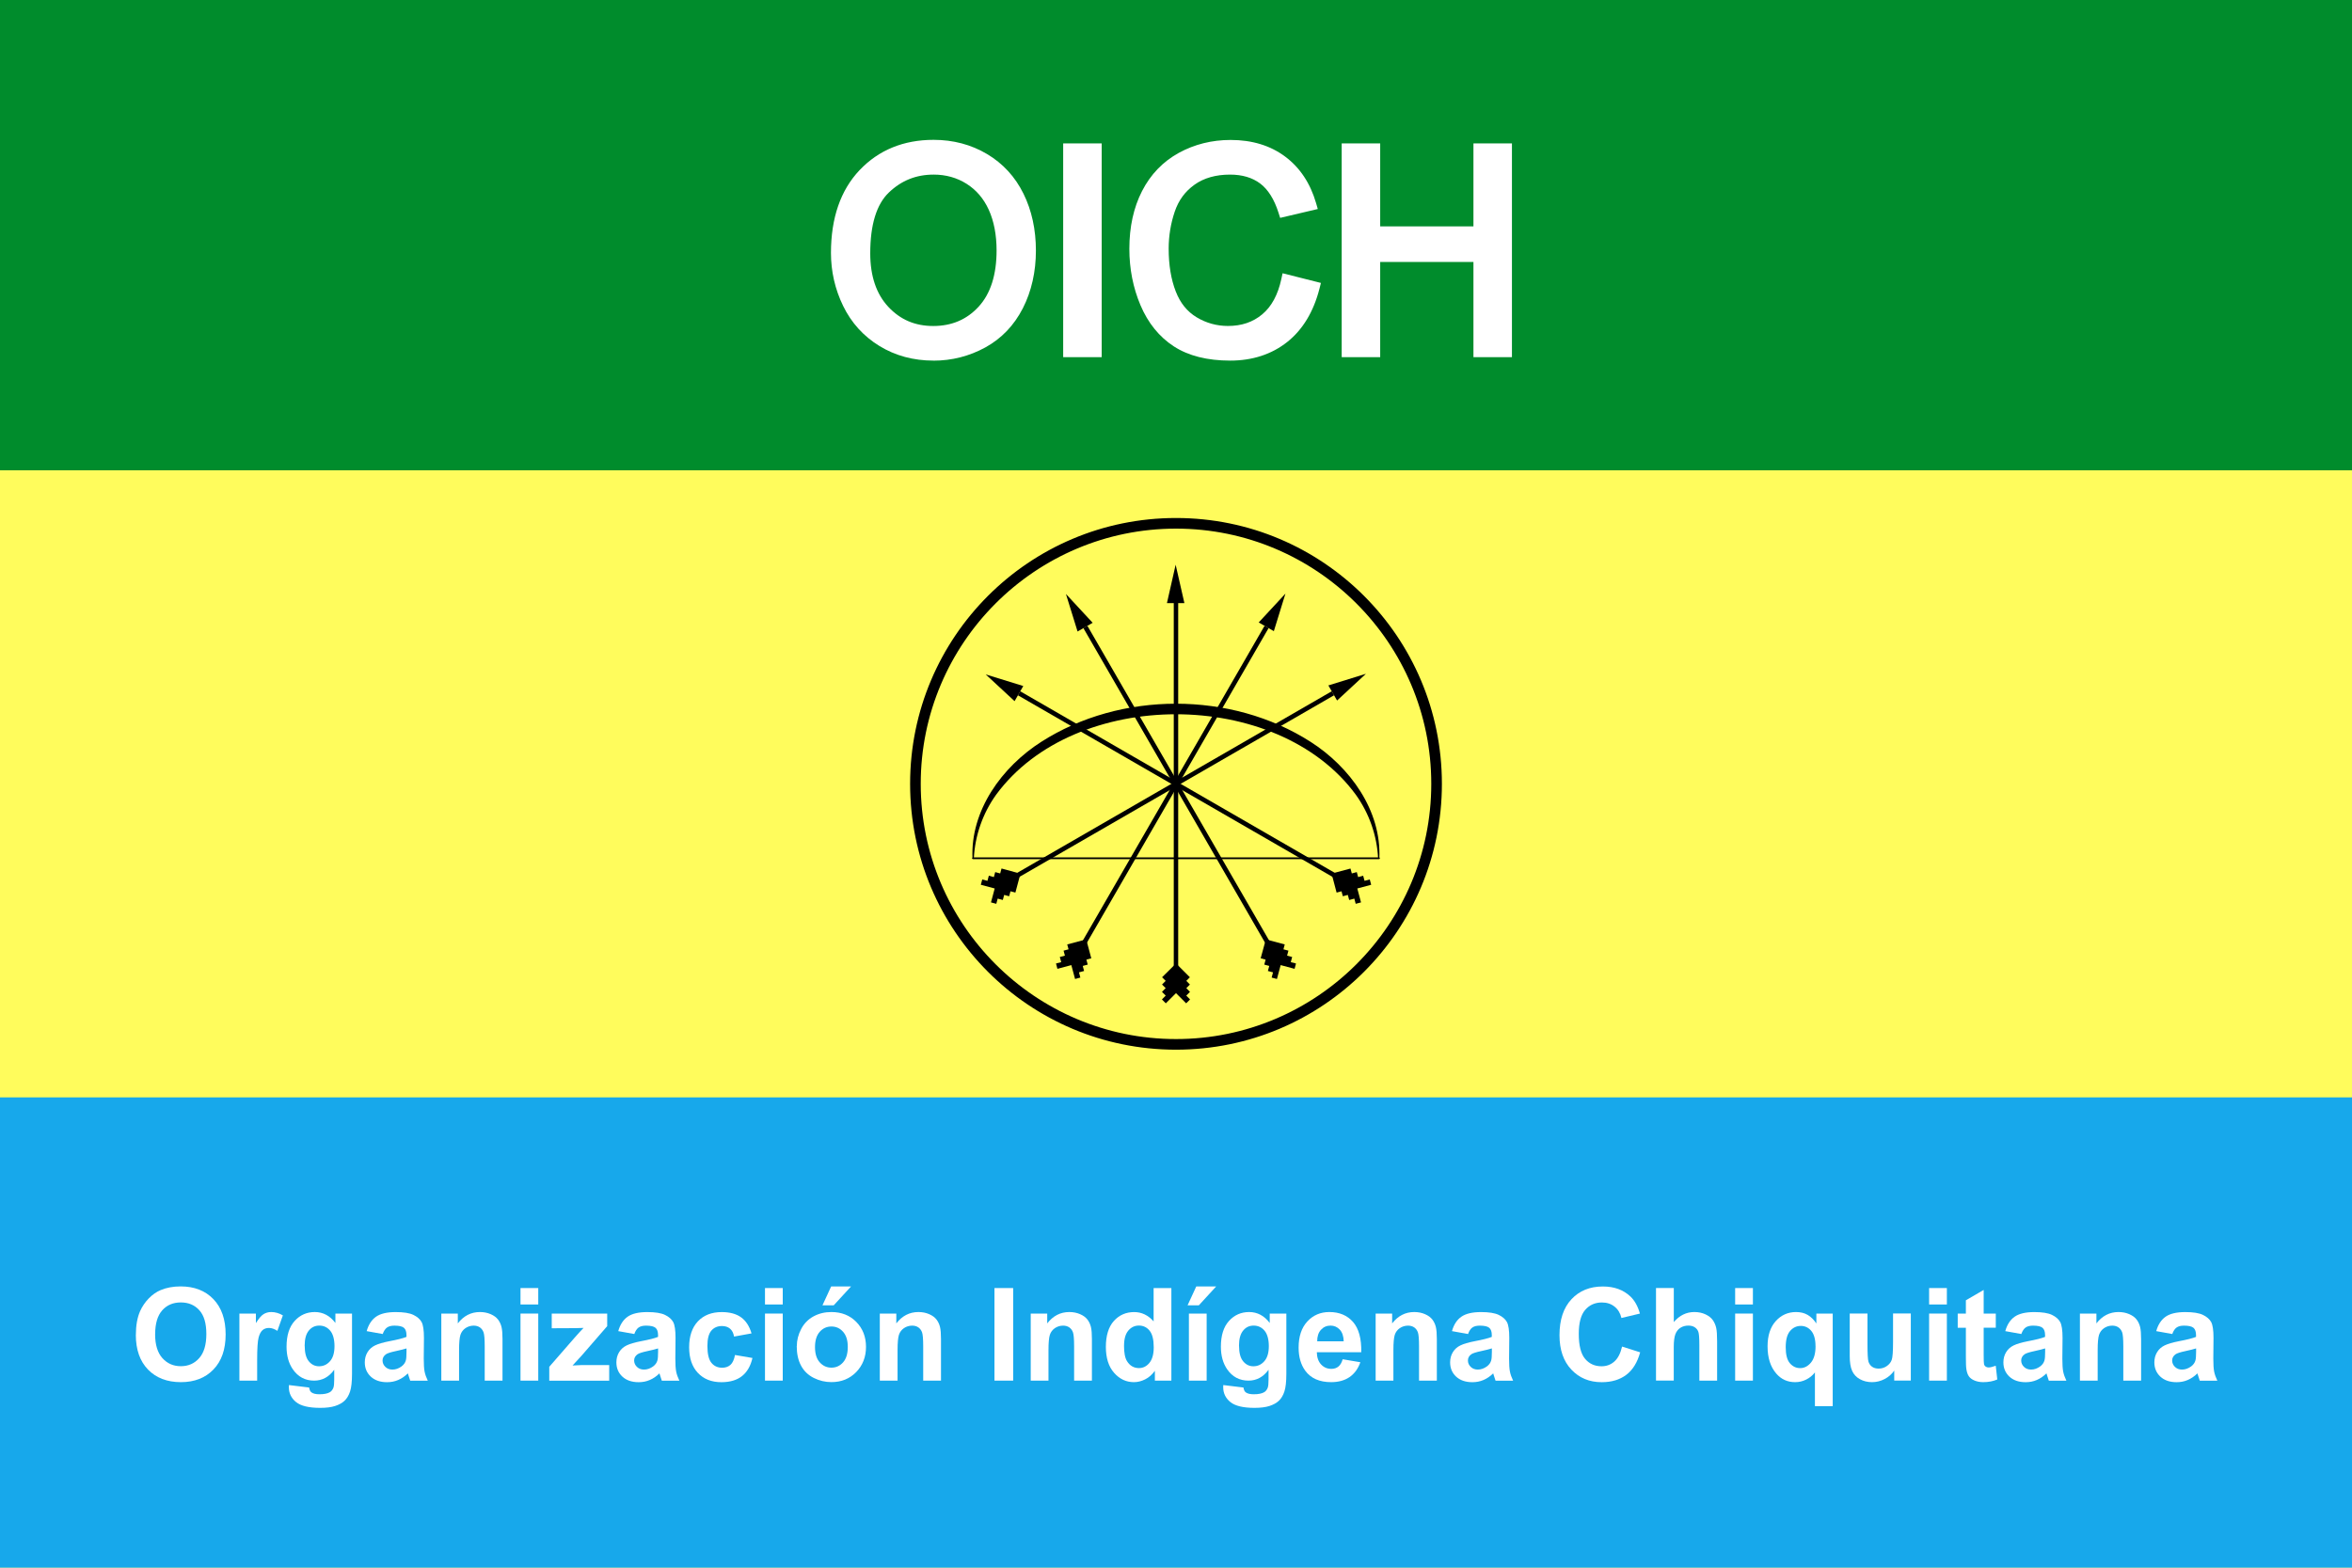 <?xml version="1.0" encoding="UTF-8"?><svg id="a" xmlns="http://www.w3.org/2000/svg" width="600" height="400" viewBox="0 0 600 400"><rect width="600" height="400" fill="#fffc5c"/><rect width="600" height="120" fill="#008c2c"/><rect y="280" width="600" height="120" fill="#17a8eb"/><g><path d="M300,134.88c35.91,0,65.12,29.21,65.12,65.12s-29.21,65.12-65.12,65.12-65.12-29.21-65.12-65.12,29.21-65.12,65.12-65.12m0-2.71c-37.46,0-67.83,30.37-67.83,67.83s30.37,67.83,67.83,67.83,67.83-30.37,67.83-67.83-30.37-67.83-67.83-67.83h0Z"/><g><path d="M248.09,219.06c-.58-12.26,7.52-23.39,17.54-29.78,20.25-12.97,48.48-12.97,68.72,.01,10.01,6.4,18.11,17.52,17.52,29.77,0,0-.31,0-.31,0-.28-5.89-2.3-11.57-5.68-16.28-20.07-27.38-71.71-27.38-91.78,.01-3.38,4.71-5.39,10.39-5.67,16.27,0,0-.36,0-.36,0h0Z"/><line x1="351.78" y1="218.99" x2="248.22" y2="218.99" fill="none" stroke="#000" stroke-linecap="round" stroke-miterlimit="10" stroke-width=".45"/></g><g><polygon points="299.91 144.09 297.69 153.88 302.14 153.88 299.91 144.09"/><rect x="299.43" y="152.86" width="1.13" height="94.28"/><polygon points="303.59 255.01 302.59 256 300 253.4 297.4 256 296.41 255.01 297.38 254.03 296.42 253.08 297.37 252.13 296.44 251.2 297.37 250.27 296.45 249.35 300.01 245.82 303.54 249.35 302.63 250.27 303.55 251.2 302.63 252.13 303.57 253.08 302.62 254.03 303.59 255.01"/></g><g><polygon points="271.92 151.55 274.89 161.13 278.74 158.91 271.92 151.55"/><rect x="299.86" y="153.66" width="1.18" height="94.23" transform="translate(-60.14 177.12) rotate(-30)"/><polygon points="330.61 245.84 330.25 247.2 326.7 246.25 325.75 249.79 324.4 249.43 324.75 248.1 323.44 247.75 323.79 246.46 322.52 246.12 322.86 244.85 321.6 244.51 322.92 239.68 327.74 240.97 327.41 242.22 328.68 242.56 328.34 243.83 329.63 244.18 329.28 245.49 330.61 245.84"/></g><g><polygon points="251.46 172.08 258.82 178.9 261.04 175.04 251.46 172.08"/><rect x="300.19" y="153.33" width="1.18" height="94.23" transform="translate(-23.21 360.71) rotate(-60)"/><polygon points="349.43 224.4 349.79 225.75 346.25 226.7 347.2 230.25 345.84 230.61 345.49 229.28 344.18 229.64 343.83 228.34 342.56 228.68 342.22 227.41 340.97 227.75 339.69 222.9 344.51 221.61 344.85 222.86 346.12 222.52 346.46 223.79 347.75 223.45 348.1 224.75 349.43 224.4"/></g><g><polygon points="327.92 151.46 321.1 158.82 324.96 161.04 327.92 151.46"/><rect x="298.96" y="153.66" width="1.18" height="94.23" transform="translate(140.52 -122.88) rotate(30)"/><polygon points="275.6 249.43 274.25 249.79 273.3 246.25 269.75 247.2 269.39 245.84 270.72 245.49 270.36 244.18 271.66 243.83 271.32 242.56 272.59 242.22 272.25 240.97 277.1 239.69 278.39 244.51 277.14 244.85 277.48 246.12 276.21 246.46 276.55 247.75 275.25 248.1 275.6 249.43"/></g><g><polygon points="348.45 171.92 338.87 174.89 341.09 178.74 348.45 171.92"/><rect x="298.63" y="153.33" width="1.18" height="94.23" transform="translate(323.21 -158.91) rotate(60)"/><polygon points="254.16 230.61 252.8 230.25 253.75 226.7 250.21 225.75 250.57 224.4 251.9 224.75 252.25 223.44 253.54 223.79 253.88 222.52 255.15 222.86 255.49 221.6 260.32 222.92 259.03 227.74 257.78 227.41 257.44 228.68 256.17 228.34 255.82 229.63 254.51 229.28 254.16 230.61"/></g></g><g><path d="M238.12,92.01c-5.11,0-9.75-1.26-13.79-3.74-4.05-2.48-7.16-5.92-9.25-10.22-2.06-4.24-3.1-8.79-3.1-13.52,0-8.91,2.46-16.02,7.3-21.12,4.87-5.13,11.22-7.73,18.88-7.73,5.01,0,9.6,1.22,13.63,3.62,4.06,2.41,7.19,5.82,9.31,10.14,2.1,4.26,3.16,9.13,3.16,14.5s-1.12,10.39-3.33,14.71c-2.24,4.38-5.46,7.74-9.58,10-4.07,2.23-8.53,3.37-13.24,3.37Zm.07-47.46c-4.47,0-8.21,1.49-11.43,4.56-3.16,3.01-4.76,8.23-4.76,15.53,0,5.79,1.55,10.38,4.61,13.65,3.07,3.29,6.82,4.89,11.47,4.89s8.52-1.61,11.57-4.93c3.04-3.31,4.58-8.13,4.58-14.35,0-3.96-.67-7.45-1.99-10.37-1.29-2.84-3.19-5.07-5.66-6.63-2.47-1.56-5.3-2.35-8.39-2.35Z" fill="#fff"/><rect x="271.22" y="36.59" width="9.82" height="54.54" fill="#fff"/><path d="M313.82,92.01c-5.82,0-10.66-1.22-14.37-3.63-3.72-2.42-6.58-5.95-8.51-10.5-1.89-4.46-2.84-9.3-2.84-14.4,0-5.58,1.09-10.54,3.24-14.73,2.18-4.25,5.33-7.52,9.37-9.74,3.99-2.19,8.44-3.3,13.22-3.3,5.46,0,10.14,1.42,13.91,4.24,3.77,2.81,6.42,6.8,7.89,11.86l.44,1.52-9.6,2.26-.42-1.32c-1.09-3.43-2.67-5.94-4.68-7.45-2-1.5-4.58-2.27-7.68-2.27-3.62,0-6.67,.86-9.06,2.57-2.42,1.73-4.07,3.98-5.06,6.9-1.02,3.03-1.54,6.2-1.54,9.42,0,4.18,.61,7.85,1.81,10.93,1.16,2.98,2.91,5.13,5.33,6.59,2.45,1.47,5.13,2.21,7.98,2.21,3.49,0,6.35-.97,8.74-2.96,2.37-1.97,4.01-4.99,4.87-8.97l.33-1.52,9.78,2.47-.37,1.46c-1.51,5.9-4.28,10.48-8.24,13.62-3.97,3.14-8.87,4.74-14.55,4.74Z" fill="#fff"/><polygon points="375.88 91.13 375.88 66.84 352.09 66.84 352.09 91.13 342.27 91.13 342.27 36.59 352.09 36.59 352.09 57.76 375.88 57.76 375.88 36.59 385.7 36.59 385.7 91.13 375.88 91.13" fill="#fff"/></g><g><path d="M34.66,340.6c0-2.41,.36-4.43,1.08-6.06,.54-1.2,1.27-2.28,2.2-3.24s1.95-1.67,3.05-2.13c1.47-.62,3.17-.94,5.09-.94,3.48,0,6.27,1.08,8.35,3.24s3.13,5.16,3.13,9.01-1.04,6.8-3.11,8.95c-2.07,2.15-4.84,3.23-8.31,3.23s-6.31-1.07-8.38-3.21c-2.07-2.14-3.11-5.09-3.11-8.85Zm4.91-.16c0,2.67,.62,4.7,1.85,6.08,1.24,1.38,2.8,2.07,4.71,2.07s3.46-.68,4.68-2.05c1.22-1.37,1.83-3.42,1.83-6.16s-.59-4.73-1.78-6.06-2.76-2-4.73-2-3.55,.67-4.75,2.02c-1.2,1.35-1.8,3.38-1.8,6.1Z" fill="#fff"/><path d="M65.6,352.27h-4.53v-17.11h4.21v2.43c.72-1.15,1.37-1.91,1.94-2.27s1.23-.55,1.96-.55c1.03,0,2.02,.29,2.98,.85l-1.4,3.95c-.76-.49-1.47-.74-2.13-.74s-1.17,.17-1.61,.52c-.44,.35-.79,.98-1.04,1.89-.25,.91-.38,2.83-.38,5.74v5.29Z" fill="#fff"/><path d="M73.69,353.4l5.17,.63c.09,.6,.28,1.02,.6,1.24,.43,.32,1.11,.48,2.03,.48,1.18,0,2.07-.18,2.66-.53,.4-.24,.7-.62,.9-1.14,.14-.38,.21-1.07,.21-2.08v-2.5c-1.35,1.85-3.06,2.77-5.12,2.77-2.3,0-4.12-.97-5.46-2.92-1.05-1.54-1.58-3.45-1.58-5.74,0-2.87,.69-5.06,2.07-6.57,1.38-1.52,3.1-2.27,5.15-2.27s3.86,.93,5.24,2.79v-2.4h4.24v15.36c0,2.02-.17,3.53-.5,4.53s-.8,1.78-1.4,2.35-1.4,1.01-2.41,1.34-2.27,.48-3.81,.48c-2.9,0-4.96-.5-6.17-1.49-1.21-.99-1.82-2.25-1.82-3.78,0-.15,0-.33,.02-.55Zm4.04-10.04c0,1.82,.35,3.14,1.06,3.99,.7,.84,1.57,1.26,2.6,1.26,1.11,0,2.04-.43,2.8-1.3,.76-.86,1.14-2.15,1.14-3.84s-.37-3.09-1.1-3.95c-.73-.86-1.65-1.29-2.77-1.29s-1.98,.42-2.68,1.27c-.7,.84-1.06,2.13-1.06,3.86Z" fill="#fff"/><path d="M97.65,340.38l-4.11-.74c.46-1.65,1.26-2.88,2.38-3.67s2.8-1.19,5.03-1.19c2.02,0,3.52,.24,4.51,.72,.99,.48,1.68,1.08,2.09,1.82,.4,.74,.6,2.09,.6,4.05l-.05,5.29c0,1.5,.07,2.61,.22,3.33,.14,.71,.42,1.48,.81,2.3h-4.48c-.12-.3-.26-.75-.44-1.34-.08-.27-.13-.45-.16-.53-.77,.75-1.6,1.32-2.48,1.69-.88,.38-1.82,.56-2.82,.56-1.76,0-3.15-.48-4.17-1.43-1.02-.96-1.52-2.17-1.52-3.63,0-.97,.23-1.83,.69-2.59,.46-.76,1.11-1.34,1.94-1.74,.83-.4,2.03-.75,3.6-1.06,2.12-.4,3.58-.77,4.4-1.11v-.45c0-.87-.21-1.49-.64-1.86-.43-.37-1.24-.56-2.43-.56-.81,0-1.43,.16-1.89,.48-.45,.32-.82,.87-1.1,1.67Zm6.06,3.67c-.58,.19-1.5,.42-2.76,.69-1.26,.27-2.08,.53-2.47,.79-.59,.42-.89,.95-.89,1.59s.24,1.18,.71,1.64,1.07,.69,1.8,.69c.82,0,1.6-.27,2.34-.81,.55-.41,.91-.91,1.08-1.5,.12-.39,.18-1.12,.18-2.21v-.9Z" fill="#fff"/><path d="M128.18,352.27h-4.53v-8.73c0-1.85-.1-3.04-.29-3.58-.19-.54-.51-.96-.94-1.27-.44-.3-.96-.45-1.57-.45-.78,0-1.49,.22-2.11,.64-.62,.43-1.05,1-1.28,1.71-.23,.71-.35,2.02-.35,3.93v7.75h-4.53v-17.11h4.21v2.51c1.49-1.93,3.37-2.9,5.64-2.9,1,0,1.91,.18,2.74,.54,.83,.36,1.45,.82,1.88,1.38,.42,.56,.72,1.19,.89,1.9,.17,.71,.25,1.72,.25,3.04v10.63Z" fill="#fff"/><path d="M132.78,332.84v-4.19h4.53v4.19h-4.53Zm0,19.43v-17.11h4.53v17.11h-4.53Z" fill="#fff"/><path d="M140.12,352.27v-3.53l6.41-7.36c1.05-1.2,1.83-2.06,2.34-2.56-.53,.03-1.22,.05-2.08,.06l-6.04,.03v-3.75h14.15v3.21l-6.54,7.54-2.3,2.5c1.26-.08,2.04-.11,2.34-.11h7.01v3.98h-15.28Z" fill="#fff"/><path d="M161.83,340.38l-4.11-.74c.46-1.65,1.26-2.88,2.38-3.67s2.8-1.19,5.03-1.19c2.02,0,3.52,.24,4.51,.72,.99,.48,1.68,1.08,2.09,1.82,.4,.74,.6,2.09,.6,4.05l-.05,5.29c0,1.5,.07,2.61,.22,3.33,.14,.71,.42,1.48,.81,2.3h-4.48c-.12-.3-.26-.75-.44-1.34-.08-.27-.13-.45-.16-.53-.77,.75-1.6,1.32-2.48,1.69-.88,.38-1.82,.56-2.82,.56-1.76,0-3.15-.48-4.17-1.43-1.02-.96-1.52-2.17-1.52-3.63,0-.97,.23-1.83,.69-2.59,.46-.76,1.11-1.34,1.94-1.74,.83-.4,2.03-.75,3.6-1.06,2.12-.4,3.58-.77,4.4-1.11v-.45c0-.87-.21-1.49-.64-1.86-.43-.37-1.24-.56-2.43-.56-.81,0-1.43,.16-1.89,.48-.45,.32-.82,.87-1.1,1.67Zm6.06,3.67c-.58,.19-1.5,.42-2.76,.69-1.26,.27-2.08,.53-2.47,.79-.59,.42-.89,.95-.89,1.59s.24,1.18,.71,1.64,1.07,.69,1.8,.69c.82,0,1.6-.27,2.34-.81,.55-.41,.91-.91,1.08-1.5,.12-.39,.18-1.12,.18-2.21v-.9Z" fill="#fff"/><path d="M191.72,340.22l-4.46,.81c-.15-.89-.49-1.56-1.02-2.01-.53-.45-1.22-.68-2.07-.68-1.13,0-2.03,.39-2.7,1.17-.67,.78-1.01,2.08-1.01,3.91,0,2.03,.34,3.46,1.02,4.3,.68,.84,1.6,1.26,2.75,1.26,.86,0,1.56-.25,2.11-.73,.55-.49,.93-1.33,1.16-2.52l4.45,.76c-.46,2.04-1.35,3.58-2.66,4.62s-3.07,1.56-5.27,1.56c-2.5,0-4.5-.79-5.99-2.37-1.49-1.58-2.23-3.76-2.23-6.56s.75-5.02,2.24-6.6c1.49-1.57,3.51-2.36,6.06-2.36,2.08,0,3.74,.45,4.97,1.35,1.23,.9,2.11,2.26,2.65,4.1Z" fill="#fff"/><path d="M195.15,332.84v-4.19h4.53v4.19h-4.53Zm0,19.43v-17.11h4.53v17.11h-4.53Z" fill="#fff"/><path d="M203.27,343.47c0-1.5,.37-2.96,1.11-4.37s1.79-2.48,3.15-3.22c1.36-.74,2.88-1.11,4.55-1.11,2.59,0,4.71,.84,6.36,2.52,1.65,1.68,2.48,3.81,2.48,6.37s-.84,4.73-2.51,6.44c-1.67,1.7-3.77,2.55-6.31,2.55-1.57,0-3.06-.35-4.49-1.06s-2.51-1.75-3.25-3.12c-.74-1.37-1.11-3.04-1.11-5Zm4.64,.24c0,1.7,.4,3,1.21,3.9s1.8,1.35,2.98,1.35,2.17-.45,2.97-1.35,1.2-2.21,1.2-3.93-.4-2.96-1.2-3.87-1.79-1.35-2.97-1.35-2.18,.45-2.98,1.35-1.21,2.2-1.21,3.9Zm1.9-10.65l2.22-4.82h5.08l-4.43,4.82h-2.87Z" fill="#fff"/><path d="M240.04,352.27h-4.53v-8.73c0-1.85-.1-3.04-.29-3.58-.19-.54-.51-.96-.94-1.27-.44-.3-.96-.45-1.57-.45-.78,0-1.49,.22-2.11,.64-.62,.43-1.05,1-1.28,1.71-.23,.71-.35,2.02-.35,3.93v7.75h-4.53v-17.11h4.21v2.51c1.49-1.93,3.37-2.9,5.64-2.9,1,0,1.91,.18,2.74,.54,.83,.36,1.45,.82,1.88,1.38,.42,.56,.72,1.19,.89,1.9,.17,.71,.25,1.72,.25,3.04v10.63Z" fill="#fff"/><path d="M253.69,352.27v-23.62h4.77v23.62h-4.77Z" fill="#fff"/><path d="M278.54,352.27h-4.53v-8.73c0-1.85-.1-3.04-.29-3.58-.19-.54-.51-.96-.94-1.27-.44-.3-.96-.45-1.57-.45-.78,0-1.49,.22-2.11,.64-.62,.43-1.05,1-1.28,1.71-.23,.71-.35,2.02-.35,3.93v7.75h-4.53v-17.11h4.21v2.51c1.49-1.93,3.37-2.9,5.64-2.9,1,0,1.91,.18,2.74,.54,.83,.36,1.45,.82,1.88,1.38,.42,.56,.72,1.19,.89,1.9,.17,.71,.25,1.72,.25,3.04v10.63Z" fill="#fff"/><path d="M298.82,352.27h-4.21v-2.51c-.7,.98-1.52,1.71-2.47,2.18-.95,.48-1.91,.72-2.88,.72-1.97,0-3.65-.79-5.05-2.38-1.4-1.58-2.1-3.79-2.1-6.63s.68-5.1,2.05-6.61c1.36-1.51,3.09-2.26,5.17-2.26,1.91,0,3.57,.79,4.96,2.38v-8.51h4.53v23.62Zm-12.08-8.93c0,1.83,.25,3.15,.76,3.96,.73,1.18,1.75,1.77,3.06,1.77,1.04,0,1.93-.44,2.66-1.33,.73-.89,1.1-2.21,1.1-3.97,0-1.96-.35-3.38-1.06-4.25-.71-.87-1.62-1.3-2.72-1.3s-1.97,.43-2.7,1.28c-.72,.85-1.09,2.13-1.09,3.83Z" fill="#fff"/><path d="M302.95,333.06l2.22-4.82h5.08l-4.43,4.82h-2.87Zm.34,19.21v-17.11h4.53v17.11h-4.53Z" fill="#fff"/><path d="M312.04,353.4l5.17,.63c.09,.6,.28,1.02,.6,1.24,.43,.32,1.11,.48,2.03,.48,1.18,0,2.07-.18,2.66-.53,.4-.24,.7-.62,.9-1.14,.14-.38,.21-1.07,.21-2.08v-2.5c-1.35,1.85-3.06,2.77-5.12,2.77-2.3,0-4.12-.97-5.46-2.92-1.05-1.54-1.58-3.45-1.58-5.74,0-2.87,.69-5.06,2.07-6.57,1.38-1.52,3.1-2.27,5.15-2.27s3.86,.93,5.24,2.79v-2.4h4.24v15.36c0,2.02-.17,3.53-.5,4.53s-.8,1.78-1.4,2.35-1.41,1.01-2.41,1.34c-1,.32-2.27,.48-3.81,.48-2.9,0-4.96-.5-6.17-1.49-1.21-.99-1.82-2.25-1.82-3.78,0-.15,0-.33,.02-.55Zm4.04-10.04c0,1.82,.35,3.14,1.06,3.99,.7,.84,1.57,1.26,2.6,1.26,1.11,0,2.04-.43,2.8-1.3,.76-.86,1.14-2.15,1.14-3.84s-.37-3.09-1.1-3.95c-.73-.86-1.65-1.29-2.77-1.29s-1.98,.42-2.68,1.27c-.7,.84-1.06,2.13-1.06,3.86Z" fill="#fff"/><path d="M342.52,346.82l4.51,.76c-.58,1.66-1.5,2.91-2.75,3.78-1.25,.86-2.82,1.3-4.7,1.3-2.98,0-5.18-.97-6.61-2.92-1.13-1.56-1.69-3.52-1.69-5.9,0-2.84,.74-5.06,2.22-6.66,1.48-1.61,3.36-2.41,5.62-2.41,2.55,0,4.55,.84,6.03,2.52,1.47,1.68,2.18,4.26,2.11,7.73h-11.34c.03,1.34,.4,2.39,1.1,3.13,.7,.75,1.57,1.12,2.61,1.12,.71,0,1.3-.19,1.79-.58s.85-1.01,1.1-1.87Zm.26-4.58c-.03-1.31-.37-2.31-1.01-2.99-.64-.68-1.43-1.02-2.35-1.02-.99,0-1.8,.36-2.45,1.08s-.96,1.7-.95,2.93h6.77Z" fill="#fff"/><path d="M366.53,352.27h-4.53v-8.73c0-1.85-.1-3.04-.29-3.58-.19-.54-.51-.96-.94-1.27-.44-.3-.96-.45-1.57-.45-.78,0-1.49,.22-2.11,.64-.62,.43-1.05,1-1.28,1.71-.23,.71-.35,2.02-.35,3.93v7.75h-4.53v-17.11h4.21v2.51c1.49-1.93,3.37-2.9,5.64-2.9,1,0,1.91,.18,2.74,.54,.83,.36,1.45,.82,1.88,1.38,.42,.56,.72,1.19,.89,1.9,.17,.71,.25,1.72,.25,3.04v10.63Z" fill="#fff"/><path d="M374.51,340.38l-4.11-.74c.46-1.65,1.26-2.88,2.39-3.67,1.13-.79,2.8-1.19,5.03-1.19,2.02,0,3.52,.24,4.51,.72,.99,.48,1.68,1.08,2.09,1.82,.4,.74,.6,2.09,.6,4.05l-.05,5.29c0,1.5,.07,2.61,.22,3.33,.14,.71,.42,1.48,.81,2.3h-4.48c-.12-.3-.26-.75-.44-1.34-.07-.27-.13-.45-.16-.53-.77,.75-1.6,1.32-2.48,1.69-.88,.38-1.82,.56-2.82,.56-1.76,0-3.15-.48-4.17-1.43s-1.52-2.17-1.52-3.63c0-.97,.23-1.83,.69-2.59,.46-.76,1.11-1.34,1.94-1.74,.83-.4,2.03-.75,3.6-1.06,2.12-.4,3.58-.77,4.4-1.11v-.45c0-.87-.21-1.49-.64-1.86-.43-.37-1.24-.56-2.43-.56-.81,0-1.44,.16-1.89,.48-.45,.32-.82,.87-1.1,1.67Zm6.06,3.67c-.58,.19-1.5,.42-2.75,.69-1.26,.27-2.08,.53-2.47,.79-.59,.42-.88,.95-.88,1.59s.24,1.18,.71,1.64,1.07,.69,1.8,.69c.82,0,1.59-.27,2.34-.81,.55-.41,.91-.91,1.08-1.5,.12-.39,.18-1.12,.18-2.21v-.9Z" fill="#fff"/><path d="M413.79,343.58l4.62,1.47c-.71,2.58-1.89,4.49-3.54,5.74-1.65,1.25-3.74,1.88-6.28,1.88-3.14,0-5.71-1.07-7.73-3.21-2.02-2.14-3.03-5.07-3.03-8.79,0-3.93,1.02-6.99,3.05-9.16,2.03-2.18,4.7-3.26,8.01-3.26,2.89,0,5.24,.85,7.04,2.56,1.07,1.01,1.88,2.46,2.42,4.35l-4.72,1.13c-.28-1.22-.86-2.19-1.75-2.9-.89-.71-1.96-1.06-3.23-1.06-1.75,0-3.17,.63-4.26,1.89-1.09,1.26-1.64,3.29-1.64,6.11,0,2.99,.54,5.11,1.61,6.38s2.47,1.9,4.19,1.9c1.27,0,2.36-.4,3.27-1.21,.91-.8,1.57-2.07,1.97-3.8Z" fill="#fff"/><path d="M426.99,328.65v8.68c1.46-1.71,3.21-2.56,5.24-2.56,1.04,0,1.98,.19,2.82,.58s1.47,.88,1.89,1.48c.42,.6,.71,1.27,.87,2,.16,.73,.23,1.86,.23,3.4v10.04h-4.53v-9.04c0-1.79-.09-2.93-.26-3.42-.17-.48-.48-.87-.91-1.15-.44-.29-.98-.43-1.64-.43-.75,0-1.42,.18-2.01,.55s-1.02,.92-1.3,1.65c-.27,.74-.41,1.82-.41,3.26v8.57h-4.53v-23.62h4.53Z" fill="#fff"/><path d="M442.64,332.84v-4.19h4.53v4.19h-4.53Zm0,19.43v-17.11h4.53v17.11h-4.53Z" fill="#fff"/><path d="M462.99,358.78v-8.6c-.59,.76-1.33,1.37-2.21,1.81-.88,.45-1.83,.67-2.85,.67-1.95,0-3.54-.73-4.8-2.19-1.48-1.71-2.22-4.02-2.22-6.95,0-2.75,.7-4.9,2.09-6.44,1.39-1.54,3.12-2.31,5.18-2.31,1.14,0,2.12,.24,2.96,.73,.83,.48,1.57,1.21,2.22,2.19v-2.53h4.17v23.62h-4.53Zm.15-15.28c0-1.75-.36-3.05-1.07-3.91-.71-.85-1.61-1.28-2.68-1.28s-2.01,.43-2.75,1.31c-.74,.87-1.1,2.25-1.1,4.14s.35,3.24,1.06,4.07c.71,.83,1.58,1.25,2.63,1.25s1.95-.47,2.74-1.4c.78-.94,1.18-2.33,1.18-4.17Z" fill="#fff"/><path d="M483.22,352.27v-2.56c-.62,.91-1.44,1.63-2.46,2.16-1.02,.53-2.09,.79-3.21,.79s-2.18-.25-3.09-.76c-.91-.5-1.57-1.21-1.98-2.13-.41-.91-.61-2.17-.61-3.79v-10.83h4.53v7.86c0,2.41,.08,3.88,.25,4.42,.17,.54,.47,.97,.91,1.29,.44,.32,1,.48,1.68,.48,.77,0,1.47-.21,2.08-.64,.61-.42,1.03-.95,1.26-1.58,.23-.63,.34-2.17,.34-4.62v-7.22h4.53v17.11h-4.21Z" fill="#fff"/><path d="M492.12,332.84v-4.19h4.53v4.19h-4.53Zm0,19.43v-17.11h4.53v17.11h-4.53Z" fill="#fff"/><path d="M509.13,335.16v3.61h-3.09v6.9c0,1.4,.03,2.21,.09,2.44,.06,.23,.19,.42,.4,.57,.21,.15,.46,.23,.77,.23,.42,0,1.03-.15,1.82-.44l.39,3.51c-1.05,.45-2.25,.68-3.58,.68-.82,0-1.55-.14-2.21-.41-.66-.27-1.14-.63-1.44-1.06-.31-.43-.52-1.02-.64-1.76-.1-.53-.14-1.59-.14-3.19v-7.46h-2.08v-3.61h2.08v-3.4l4.54-2.64v6.04h3.09Z" fill="#fff"/><path d="M515.66,340.38l-4.11-.74c.46-1.65,1.26-2.88,2.38-3.67s2.8-1.19,5.03-1.19c2.02,0,3.52,.24,4.51,.72,.99,.48,1.68,1.08,2.09,1.82,.4,.74,.6,2.09,.6,4.05l-.05,5.29c0,1.5,.07,2.61,.22,3.33,.14,.71,.42,1.48,.81,2.3h-4.48c-.12-.3-.26-.75-.44-1.34-.08-.27-.13-.45-.16-.53-.77,.75-1.6,1.32-2.48,1.69-.88,.38-1.82,.56-2.82,.56-1.76,0-3.15-.48-4.17-1.43-1.02-.96-1.52-2.17-1.52-3.63,0-.97,.23-1.83,.69-2.59,.46-.76,1.11-1.34,1.94-1.74,.83-.4,2.03-.75,3.6-1.06,2.12-.4,3.58-.77,4.4-1.11v-.45c0-.87-.21-1.49-.64-1.86-.43-.37-1.24-.56-2.43-.56-.81,0-1.43,.16-1.89,.48-.45,.32-.82,.87-1.1,1.67Zm6.06,3.67c-.58,.19-1.5,.42-2.75,.69-1.26,.27-2.08,.53-2.47,.79-.59,.42-.89,.95-.89,1.59s.24,1.18,.71,1.64,1.07,.69,1.8,.69c.82,0,1.59-.27,2.34-.81,.55-.41,.91-.91,1.08-1.5,.12-.39,.18-1.12,.18-2.21v-.9Z" fill="#fff"/><path d="M546.19,352.27h-4.53v-8.73c0-1.85-.1-3.04-.29-3.58-.19-.54-.51-.96-.94-1.27-.44-.3-.96-.45-1.57-.45-.78,0-1.49,.22-2.11,.64-.62,.43-1.05,1-1.28,1.71-.23,.71-.35,2.02-.35,3.93v7.75h-4.53v-17.11h4.21v2.51c1.49-1.93,3.37-2.9,5.64-2.9,1,0,1.91,.18,2.74,.54,.83,.36,1.45,.82,1.88,1.38,.42,.56,.72,1.19,.89,1.9,.17,.71,.25,1.72,.25,3.04v10.63Z" fill="#fff"/><path d="M554.17,340.38l-4.11-.74c.46-1.65,1.26-2.88,2.38-3.67s2.8-1.19,5.03-1.19c2.02,0,3.52,.24,4.51,.72,.99,.48,1.68,1.08,2.09,1.82,.4,.74,.6,2.09,.6,4.05l-.05,5.29c0,1.5,.07,2.61,.22,3.33,.14,.71,.42,1.48,.81,2.3h-4.48c-.12-.3-.26-.75-.44-1.34-.08-.27-.13-.45-.16-.53-.77,.75-1.6,1.32-2.48,1.69-.88,.38-1.82,.56-2.82,.56-1.76,0-3.15-.48-4.17-1.43-1.02-.96-1.52-2.17-1.52-3.63,0-.97,.23-1.83,.69-2.59,.46-.76,1.11-1.34,1.94-1.74,.83-.4,2.03-.75,3.6-1.06,2.12-.4,3.58-.77,4.4-1.11v-.45c0-.87-.21-1.49-.64-1.86-.43-.37-1.24-.56-2.43-.56-.81,0-1.43,.16-1.89,.48-.45,.32-.82,.87-1.1,1.67Zm6.06,3.67c-.58,.19-1.5,.42-2.75,.69-1.26,.27-2.08,.53-2.47,.79-.59,.42-.89,.95-.89,1.59s.24,1.18,.71,1.64,1.07,.69,1.8,.69c.82,0,1.59-.27,2.34-.81,.55-.41,.91-.91,1.08-1.5,.12-.39,.18-1.12,.18-2.21v-.9Z" fill="#fff"/></g></svg>